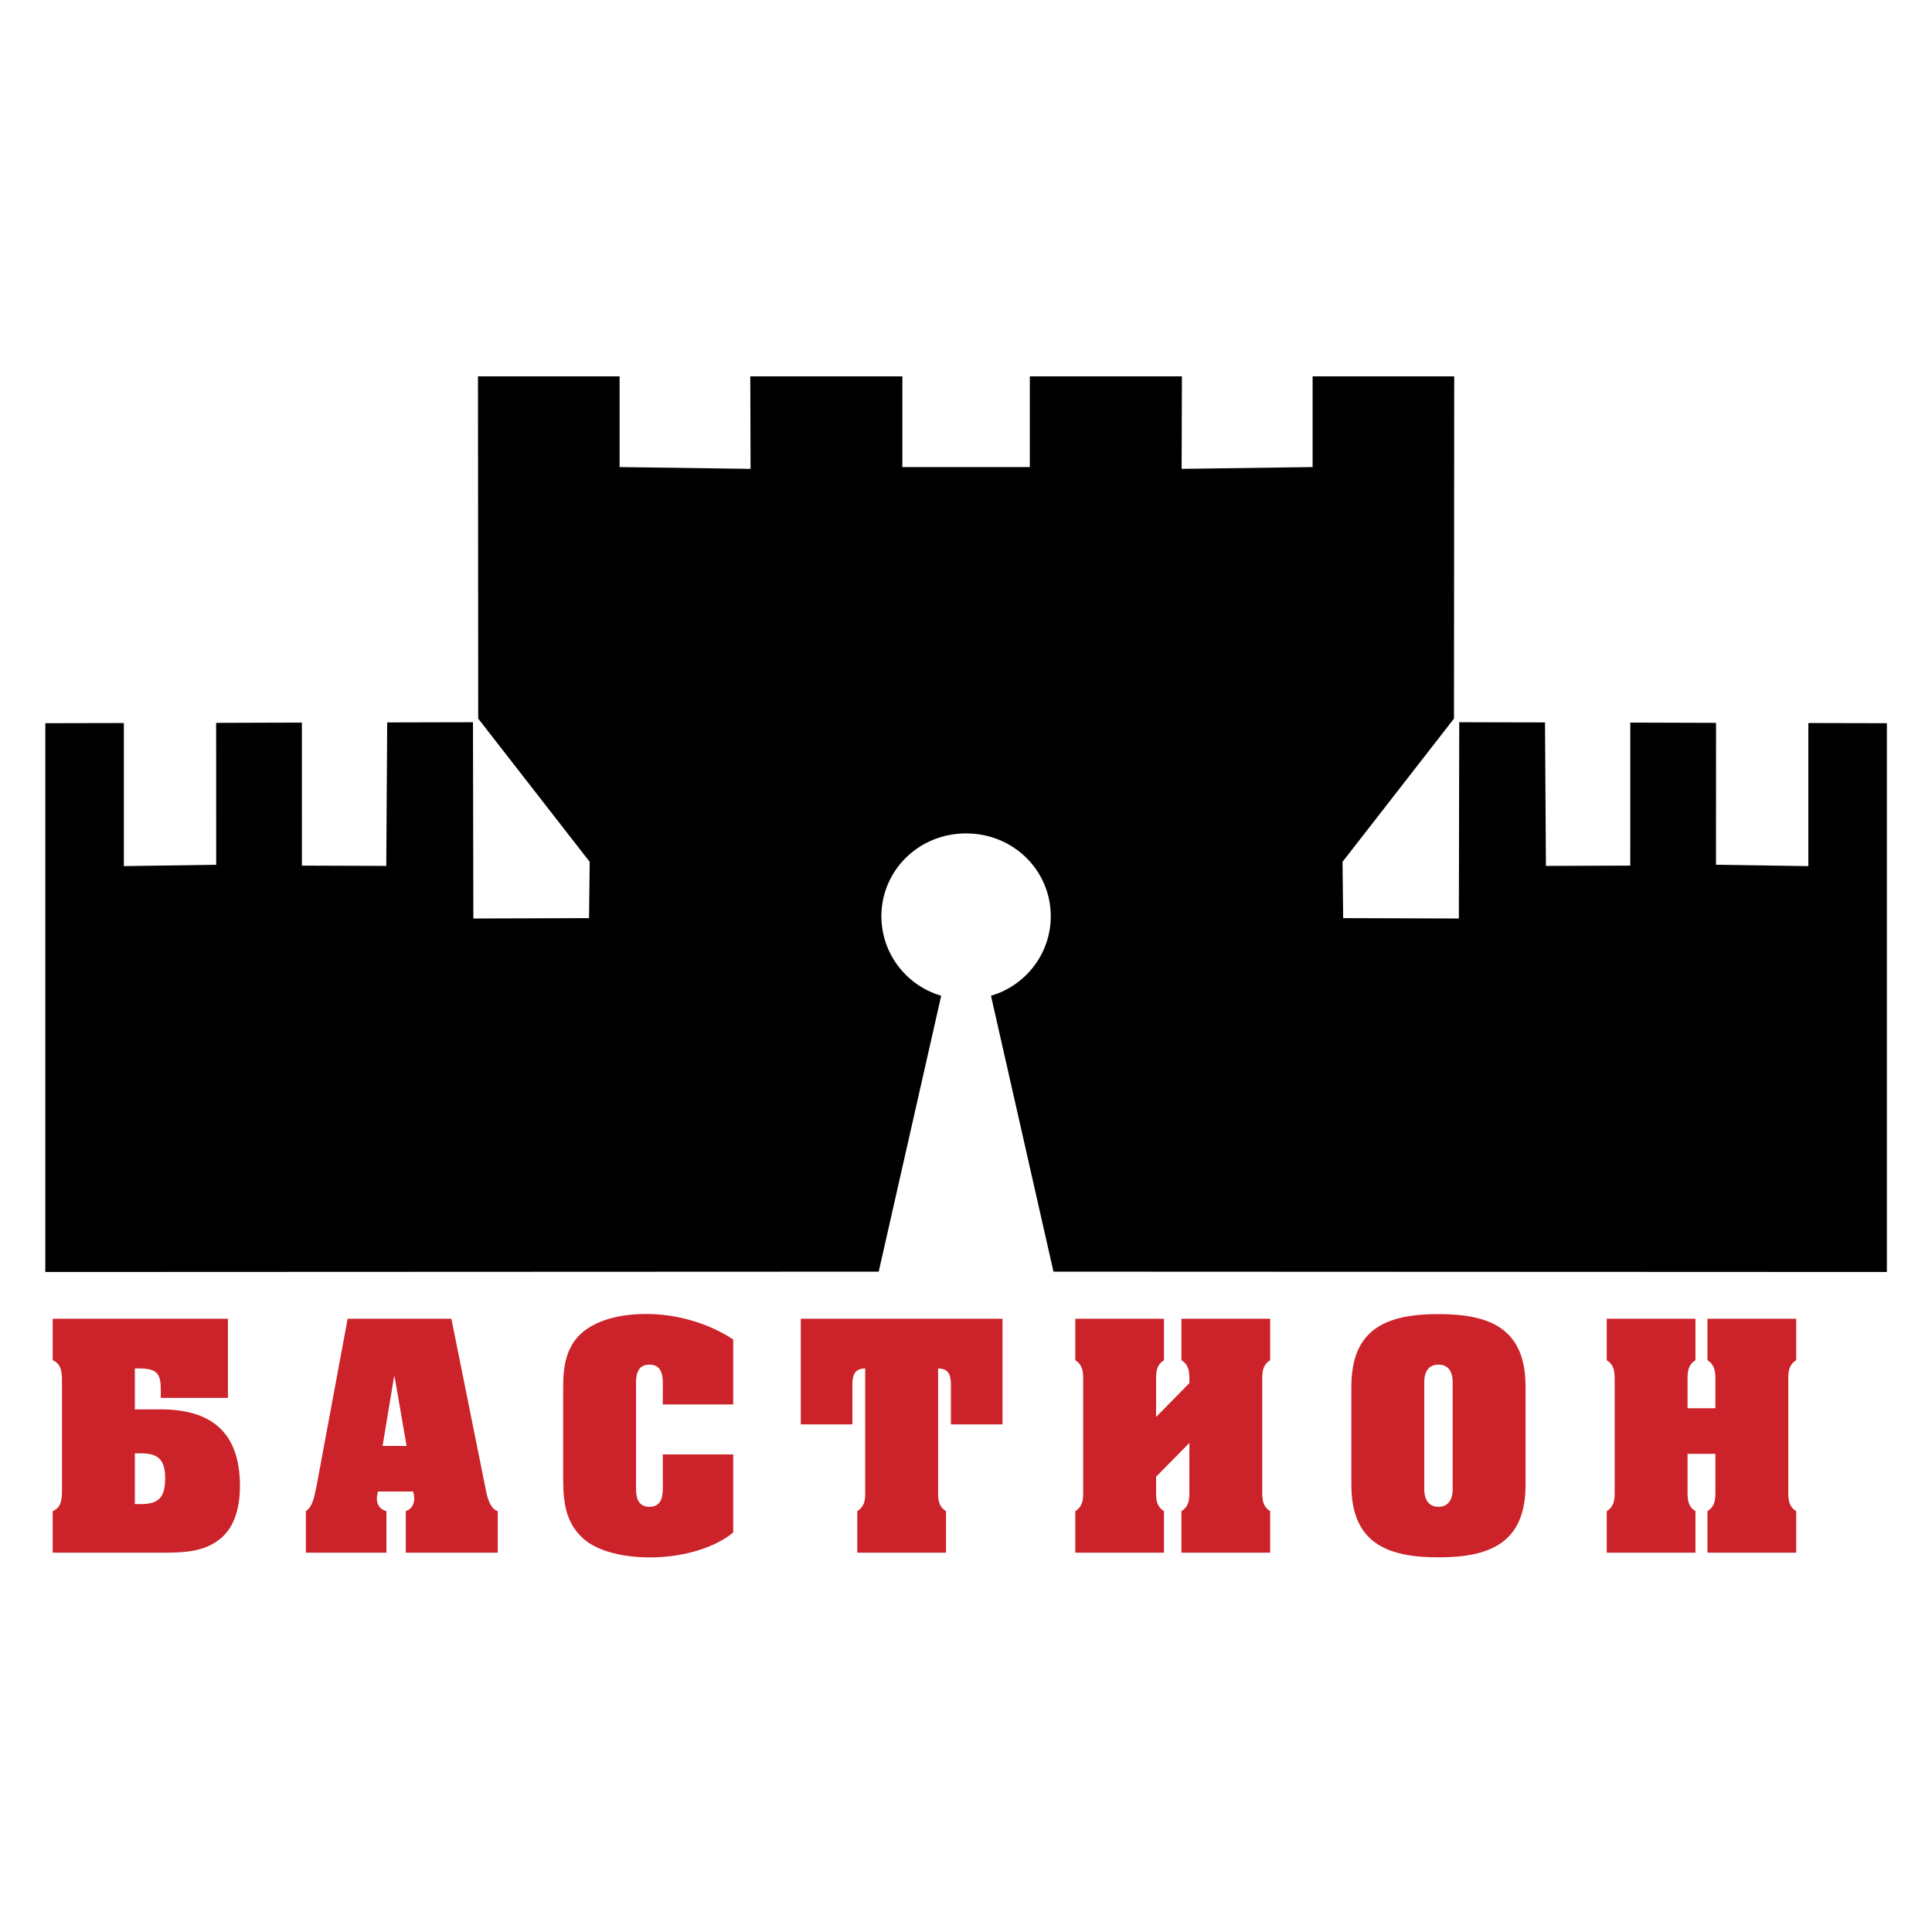 <svg xmlns="http://www.w3.org/2000/svg" width="2500" height="2500" viewBox="0 0 192.756 192.756"><g fill-rule="evenodd" clip-rule="evenodd"><path fill="#fff" d="M0 0h192.756v192.756H0V0z"/><path d="M104.906 127.123l83.598.035V71.905l-8.336-.019v14.273l-8.713-.128.006-14.16-9.055-.029-.002 14.272-7.918.026-.092-14.314-9.055-.021-.037 19.583-11.047-.035-.061-5.282 11.121-14.292.021-34.482h-14.627v9.056l-12.566.172.027-9.228h-15.674v9.056H90.279v-9.056H74.606l.028 9.228-12.566-.172v-9.056H47.439l.022 34.482 11.122 14.292-.062 5.282-11.046.035-.037-19.583-9.056.021-.092 14.314-7.919-.026-.001-14.272-9.056.029.006 14.16-8.713.128V71.886l-8.336.019v55.253l83.598-.035L94.2 99.168c-3.451-.892-6.013-4.035-6.013-7.758 0-4.413 3.598-8.011 8.2-8.011 4.601 0 8.199 3.599 8.199 8.011 0 3.723-2.562 6.866-6.012 7.758l6.332 27.955z" stroke="#fff" stroke-width=".5" stroke-miterlimit="2.613"/><path d="M22.741 131.57H5.258v4.14c.817.354.898 1.062.926 1.852v11.356c-.027.789-.109 1.498-.926 1.852v4.14h10.893c2.043 0 4.167-.027 5.828-1.389 1.525-1.226 1.961-3.351 1.961-5.257 0-5.664-3.186-7.652-7.925-7.652h-2.56v-4.084h.408c1.961 0 2.179.653 2.179 2.233v.707h6.699v-7.898zm-9.286 18.492v-5.065h.626c1.77 0 2.397.709 2.397 2.506 0 1.852-.627 2.56-2.397 2.56h-.626v-.001zM38.552 154.909v-4.14c-.626-.163-.954-.626-.954-1.279 0-.219.055-.464.109-.682h3.513c.054.218.109.436.109.682 0 .626-.272 1.062-.844 1.279v4.14h9.177v-4.14c-.817-.245-1.089-1.552-1.225-2.287l-3.404-16.912H34.685l-3.077 16.558c-.218.898-.3 2.098-1.089 2.642v4.14h8.033v-.001zm2.015-10.647h-2.396l1.144-6.918h.054l1.198 6.918zM66.127 138.732v1.39h7.025v-6.481c-2.342-1.553-5.283-2.424-8.06-2.533-2.75-.108-5.337.463-6.917 1.771-1.715 1.416-1.988 3.458-1.988 5.556v8.115c0 2.56-.082 5.011 1.934 6.89 1.443 1.362 4.275 2.02 7.189 1.938 2.941-.082 5.963-.931 7.842-2.482v-7.789h-7.025v2.642c0 .953.19 2.587-1.334 2.587s-1.334-1.634-1.334-2.587v-9.015c0-.953-.19-2.586 1.334-2.586s1.334 1.631 1.334 2.584zM79.896 131.57v10.539h5.147v-3.921c0-1.062.245-1.634 1.28-1.661v11.955c0 .871.082 1.743-.79 2.287v4.14h8.851v-4.14c-.871-.544-.79-1.416-.79-2.287v-11.955c1.035.027 1.28.599 1.28 1.661v3.921h5.146V131.57H79.896zM126.725 154.909v-4.14c-.871-.544-.791-1.416-.791-2.287v-10.485c0-.871-.08-1.742.791-2.287v-4.14h-8.852v4.14c.873.545.791 1.416.791 2.287l-3.322 3.377v-3.377c0-.871-.082-1.742.789-2.287v-4.14h-8.85v4.14c.871.545.789 1.416.789 2.287v10.485c0 .871.082 1.743-.789 2.287v4.14h8.85v-4.14c-.871-.544-.789-1.416-.789-2.287v-1.145l3.322-3.376v4.521c0 .871.082 1.743-.791 2.287v4.14h8.852zM152.203 148.155v-9.831c0-5.773-3.541-7.217-8.688-7.217s-8.688 1.443-8.688 7.217v9.831c0 5.773 3.541 7.222 8.688 7.222s8.688-1.448 8.688-7.222zm-10.103.355v-10.566c0-.164-.082-1.797 1.416-1.797s1.416 1.633 1.416 1.797v10.566c0 .163.082 1.824-1.416 1.824s-1.416-1.661-1.416-1.824zM179.207 154.909v-4.14c-.873-.544-.791-1.416-.791-2.287v-10.485c0-.871-.082-1.742.791-2.287v-4.14h-8.852v4.14c.871.545.791 1.416.791 2.287v2.506h-2.779v-2.506c0-.871-.082-1.742.791-2.287v-4.14h-8.852v4.14c.871.545.791 1.416.791 2.287v10.485c0 .871.08 1.743-.791 2.287v4.14h8.852v-4.14c-.873-.544-.791-1.416-.791-2.287v-3.432h2.779v3.432c0 .871.08 1.743-.791 2.287v4.14h8.852z" fill="#cc2229"/></g></svg>